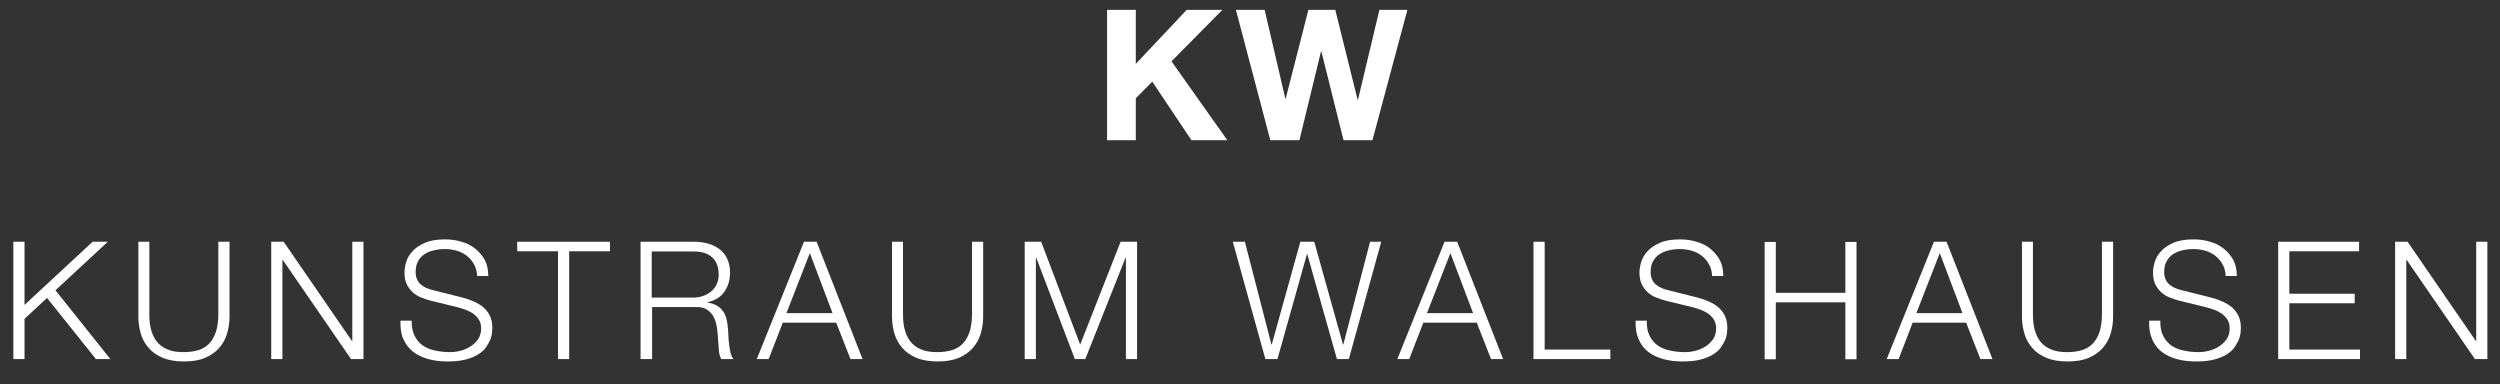 <?xml version="1.0" encoding="utf-8"?>
<!-- Generator: Adobe Illustrator 27.8.0, SVG Export Plug-In . SVG Version: 6.00 Build 0)  -->
<svg version="1.1" id="Ebene_1" xmlns="http://www.w3.org/2000/svg" xmlns:xlink="http://www.w3.org/1999/xlink" x="0px" y="0px"
	 viewBox="0 0 1366 209.8" style="enable-background:new 0 0 1366 209.8;" xml:space="preserve">
<rect x="0" y="0" width="1366" height="209.8" fill="#333333" stroke="none"/>
<style type="text/css">
	.st0{fill:#FFFFFF;}
</style>
<g>
	<g>
		<path class="st0" d="M620.6,5.4v29.5l27.8-29.5h19.5l-27.8,28.1l30.5,43.1H651l-21.4-32l-9,9.1v22.9h-15.7V5.4H620.6z"/>
		<path class="st0" d="M734.1,76.6l-12.1-48.5h-0.2L710,76.6h-15.9L675.3,5.4h15.7l11.3,48.5h0.2l12.4-48.5h14.7l12.2,49.1h0.2
			l11.7-49.1h15.3l-19.1,71.2H734.1z"/>
	</g>
	<g>
		<path class="st0" d="M13.4,132.1v34.5l37.2-34.5h8.3l-28.6,26.5l30,37.6h-7.9l-26.7-33.4l-12.3,11.4v22H7.3v-64.1H13.4z"/>
		<path class="st0" d="M81.6,132.1v39.7c0,3.7,0.4,6.9,1.3,9.5c0.8,2.6,2.1,4.7,3.7,6.4c1.6,1.6,3.6,2.8,5.9,3.6
			c2.3,0.8,5,1.1,7.9,1.1c3,0,5.7-0.4,8-1.1c2.3-0.7,4.3-1.9,5.9-3.6c1.6-1.6,2.8-3.8,3.7-6.4c0.8-2.6,1.3-5.8,1.3-9.5v-39.7h6.1v41
			c0,3.3-0.5,6.4-1.4,9.4c-0.9,3-2.4,5.5-4.4,7.8c-2,2.2-4.6,4-7.7,5.3c-3.1,1.3-7,1.9-11.4,1.9c-4.4,0-8.2-0.6-11.4-1.9
			c-3.1-1.3-5.7-3-7.7-5.3c-2-2.2-3.5-4.8-4.4-7.8c-0.9-3-1.4-6.1-1.4-9.4v-41H81.6z"/>
		<path class="st0" d="M155,132.1l37.3,54.2h0.2v-54.2h6.1v64.1h-6.8L154.5,142h-0.2v54.2h-6.1v-64.1H155z"/>
		<path class="st0" d="M226.5,183.4c1.1,2.2,2.6,4,4.4,5.3c1.9,1.3,4.1,2.3,6.7,2.8c2.6,0.6,5.3,0.9,8.3,0.9c1.7,0,3.5-0.2,5.5-0.7
			c2-0.5,3.8-1.2,5.5-2.3c1.7-1,3.1-2.4,4.3-4c1.1-1.6,1.7-3.6,1.7-6c0-1.8-0.4-3.3-1.2-4.7c-0.8-1.3-1.9-2.4-3.1-3.3
			c-1.3-0.9-2.7-1.6-4.3-2.2c-1.6-0.6-3.1-1-4.6-1.4l-14.3-3.5c-1.9-0.5-3.7-1.1-5.4-1.8c-1.8-0.7-3.3-1.7-4.6-2.9
			c-1.3-1.2-2.4-2.7-3.2-4.4c-0.8-1.7-1.2-3.9-1.2-6.4c0-1.6,0.3-3.4,0.9-5.5c0.6-2.1,1.7-4.1,3.4-5.9c1.6-1.9,3.9-3.4,6.8-4.7
			c2.9-1.3,6.6-1.9,11-1.9c3.2,0,6.2,0.4,9.1,1.3c2.9,0.8,5.4,2.1,7.5,3.8s3.9,3.8,5.2,6.2s1.9,5.4,1.9,8.7h-6.1
			c-0.1-2.5-0.7-4.6-1.7-6.4c-1-1.8-2.3-3.3-3.9-4.6c-1.6-1.2-3.4-2.2-5.5-2.8c-2.1-0.6-4.2-0.9-6.5-0.9c-2.1,0-4.1,0.2-6.1,0.7
			c-1.9,0.4-3.7,1.2-5.1,2.1c-1.5,1-2.7,2.3-3.5,3.9c-0.9,1.6-1.3,3.6-1.3,6c0,1.5,0.3,2.8,0.8,3.9c0.5,1.1,1.2,2.1,2.1,2.8
			s1.9,1.4,3.1,1.9c1.2,0.5,2.4,0.9,3.7,1.2l15.6,3.9c2.3,0.6,4.4,1.3,6.4,2.2c2,0.9,3.8,1.9,5.3,3.2c1.5,1.3,2.7,2.9,3.6,4.7
			c0.9,1.9,1.3,4.1,1.3,6.7c0,0.7-0.1,1.7-0.2,2.9c-0.2,1.2-0.5,2.5-1.1,3.8c-0.6,1.3-1.4,2.7-2.4,4.1c-1,1.4-2.5,2.6-4.3,3.7
			c-1.8,1.1-4.1,2-6.8,2.7c-2.7,0.7-5.9,1-9.7,1c-3.8,0-7.3-0.4-10.5-1.3c-3.2-0.9-6-2.2-8.3-4c-2.3-1.8-4-4.1-5.3-6.9
			s-1.7-6.2-1.6-10.1h6.1C224.9,178.4,225.4,181.2,226.5,183.4z"/>
		<path class="st0" d="M333.3,132.1v5.2H311v58.9h-6.1v-58.9h-22.3v-5.2H333.3z"/>
		<path class="st0" d="M379.4,132.1c2.6,0,5.1,0.3,7.5,1c2.4,0.7,4.4,1.7,6.2,3c1.8,1.3,3.2,3.1,4.2,5.2c1,2.1,1.6,4.6,1.6,7.5
			c0,4.1-1,7.6-3.1,10.6c-2.1,3-5.2,4.9-9.3,5.7v0.2c2.1,0.3,3.8,0.9,5.2,1.7c1.4,0.8,2.5,1.8,3.4,3.1c0.9,1.3,1.5,2.7,1.9,4.4
			c0.4,1.7,0.6,3.4,0.8,5.3c0.1,1.1,0.1,2.4,0.2,3.9c0.1,1.6,0.2,3.1,0.4,4.7c0.2,1.6,0.5,3.1,0.8,4.5s0.9,2.5,1.6,3.3h-6.7
			c-0.4-0.6-0.6-1.3-0.9-2.2c-0.2-0.9-0.4-1.8-0.4-2.7c-0.1-0.9-0.2-1.8-0.2-2.7c-0.1-0.9-0.1-1.7-0.2-2.3c-0.1-2.3-0.3-4.5-0.6-6.8
			c-0.3-2.2-0.8-4.2-1.7-6c-0.9-1.8-2.1-3.2-3.8-4.3c-1.6-1.1-3.9-1.6-6.8-1.4h-23.2v28.4H350v-64.1H379.4z M378.9,162.6
			c1.9,0,3.6-0.3,5.3-0.9c1.7-0.6,3.1-1.4,4.4-2.5c1.3-1.1,2.3-2.4,3-3.9c0.7-1.5,1.1-3.3,1.1-5.2c0-4-1.1-7.1-3.4-9.3
			c-2.3-2.3-5.7-3.4-10.4-3.4h-22.8v25.2H378.9z"/>
		<path class="st0" d="M446.2,132.1l25.1,64.1h-6.6l-7.8-19.9h-29.2l-7.7,19.9h-6.5l25.8-64.1H446.2z M454.9,171.1l-12.4-32.8
			l-12.8,32.8H454.9z"/>
		<path class="st0" d="M493.4,132.1v39.7c0,3.7,0.4,6.9,1.3,9.5c0.8,2.6,2.1,4.7,3.7,6.4c1.6,1.6,3.6,2.8,5.9,3.6
			c2.3,0.8,5,1.1,7.9,1.1c3,0,5.7-0.4,8-1.1c2.3-0.7,4.3-1.9,5.9-3.6c1.6-1.6,2.8-3.8,3.7-6.4c0.8-2.6,1.3-5.8,1.3-9.5v-39.7h6.1v41
			c0,3.3-0.5,6.4-1.4,9.4c-0.9,3-2.4,5.5-4.4,7.8c-2,2.2-4.6,4-7.7,5.3c-3.1,1.3-7,1.9-11.4,1.9c-4.4,0-8.2-0.6-11.4-1.9
			c-3.1-1.3-5.7-3-7.7-5.3c-2-2.2-3.5-4.8-4.4-7.8c-0.9-3-1.4-6.1-1.4-9.4v-41H493.4z"/>
		<path class="st0" d="M568.9,132.1l21.3,56.2l22.1-56.2h9v64.1h-6.1v-55.4h-0.2L593,196.2h-5.7l-21.1-55.4H566v55.4h-6.1v-64.1
			H568.9z"/>
		<path class="st0" d="M680.2,132.1l14.5,56.1h0.2l15.6-56.1h7.6l15.7,56.1h0.2l14.6-56.1h6.1l-17.7,64.1h-6.5l-16.2-57.3h-0.2
			L698,196.2h-6.6l-17.8-64.1H680.2z"/>
		<path class="st0" d="M796.2,132.1l25.1,64.1h-6.6l-7.8-19.9h-29.2l-7.7,19.9h-6.5l25.8-64.1H796.2z M804.9,171.1l-12.4-32.8
			l-12.8,32.8H804.9z"/>
		<path class="st0" d="M844,132.1V191h35.9v5.2h-42v-64.1H844z"/>
		<path class="st0" d="M901.3,183.4c1.1,2.2,2.6,4,4.4,5.3c1.9,1.3,4.1,2.3,6.7,2.8c2.6,0.6,5.3,0.9,8.3,0.9c1.7,0,3.5-0.2,5.5-0.7
			c2-0.5,3.8-1.2,5.5-2.3c1.7-1,3.1-2.4,4.3-4c1.1-1.6,1.7-3.6,1.7-6c0-1.8-0.4-3.3-1.2-4.7c-0.8-1.3-1.9-2.4-3.1-3.3
			c-1.3-0.9-2.7-1.6-4.3-2.2c-1.6-0.6-3.1-1-4.6-1.4l-14.3-3.5c-1.9-0.5-3.7-1.1-5.4-1.8c-1.8-0.7-3.3-1.7-4.6-2.9
			c-1.3-1.2-2.4-2.7-3.2-4.4c-0.8-1.7-1.2-3.9-1.2-6.4c0-1.6,0.3-3.4,0.9-5.5c0.6-2.1,1.7-4.1,3.4-5.9c1.6-1.9,3.9-3.4,6.8-4.7
			c2.9-1.3,6.6-1.9,11-1.9c3.2,0,6.2,0.4,9.1,1.3c2.9,0.8,5.4,2.1,7.5,3.8c2.1,1.7,3.9,3.8,5.2,6.2c1.3,2.5,1.9,5.4,1.9,8.7h-6.1
			c-0.1-2.5-0.7-4.6-1.7-6.4c-1-1.8-2.3-3.3-3.9-4.6c-1.6-1.2-3.4-2.2-5.5-2.8c-2.1-0.6-4.2-0.9-6.5-0.9c-2.1,0-4.1,0.2-6.1,0.7
			c-1.9,0.4-3.7,1.2-5.1,2.1c-1.5,1-2.6,2.3-3.5,3.9c-0.9,1.6-1.3,3.6-1.3,6c0,1.5,0.3,2.8,0.8,3.9c0.5,1.1,1.2,2.1,2.1,2.8
			c0.9,0.8,1.9,1.4,3.1,1.9c1.2,0.5,2.4,0.9,3.7,1.2l15.6,3.9c2.3,0.6,4.4,1.3,6.4,2.2s3.8,1.9,5.3,3.2c1.5,1.3,2.7,2.9,3.6,4.7
			c0.9,1.9,1.3,4.1,1.3,6.7c0,0.7-0.1,1.7-0.2,2.9c-0.2,1.2-0.5,2.5-1.1,3.8c-0.6,1.3-1.4,2.7-2.4,4.1c-1,1.4-2.5,2.6-4.3,3.7
			c-1.8,1.1-4.1,2-6.8,2.7c-2.7,0.7-5.9,1-9.7,1c-3.8,0-7.3-0.4-10.5-1.3c-3.2-0.9-6-2.2-8.3-4c-2.3-1.8-4-4.1-5.2-6.9
			c-1.2-2.8-1.8-6.2-1.6-10.1h6.1C899.7,178.4,900.2,181.2,901.3,183.4z"/>
		<path class="st0" d="M970.3,132.1V160h38v-27.8h6.1v64.1h-6.1v-31.1h-38v31.1h-6.1v-64.1H970.3z"/>
		<path class="st0" d="M1063.6,132.1l25.1,64.1h-6.6l-7.8-19.9h-29.2l-7.7,19.9h-6.5l25.8-64.1H1063.6z M1072.3,171.1l-12.4-32.8
			l-12.8,32.8H1072.3z"/>
		<path class="st0" d="M1110.8,132.1v39.7c0,3.7,0.4,6.9,1.3,9.5c0.8,2.6,2.1,4.7,3.7,6.4c1.6,1.6,3.6,2.8,5.9,3.6
			c2.3,0.8,5,1.1,7.9,1.1c3,0,5.7-0.4,8-1.1c2.3-0.7,4.3-1.9,5.9-3.6c1.6-1.6,2.8-3.8,3.7-6.4c0.8-2.6,1.3-5.8,1.3-9.5v-39.7h6.1v41
			c0,3.3-0.5,6.4-1.4,9.4c-0.9,3-2.4,5.5-4.4,7.8c-2,2.2-4.6,4-7.7,5.3c-3.1,1.3-7,1.9-11.4,1.9c-4.4,0-8.2-0.6-11.4-1.9
			c-3.1-1.3-5.7-3-7.7-5.3c-2-2.2-3.5-4.8-4.4-7.8c-0.9-3-1.4-6.1-1.4-9.4v-41H1110.8z"/>
		<path class="st0" d="M1181.9,183.4c1.1,2.2,2.6,4,4.4,5.3c1.9,1.3,4.1,2.3,6.7,2.8c2.6,0.6,5.3,0.9,8.3,0.9c1.7,0,3.5-0.2,5.5-0.7
			c2-0.5,3.8-1.2,5.5-2.3c1.7-1,3.1-2.4,4.3-4c1.1-1.6,1.7-3.6,1.7-6c0-1.8-0.4-3.3-1.2-4.7c-0.8-1.3-1.9-2.4-3.1-3.3
			c-1.3-0.9-2.7-1.6-4.3-2.2c-1.6-0.6-3.1-1-4.6-1.4l-14.3-3.5c-1.9-0.5-3.7-1.1-5.4-1.8c-1.8-0.7-3.3-1.7-4.6-2.9
			c-1.3-1.2-2.4-2.7-3.2-4.4c-0.8-1.7-1.2-3.9-1.2-6.4c0-1.6,0.3-3.4,0.9-5.5c0.6-2.1,1.7-4.1,3.4-5.9c1.6-1.9,3.9-3.4,6.8-4.7
			c2.9-1.3,6.6-1.9,11-1.9c3.2,0,6.2,0.4,9.1,1.3c2.9,0.8,5.4,2.1,7.5,3.8c2.1,1.7,3.9,3.8,5.2,6.2c1.3,2.5,1.9,5.4,1.9,8.7h-6.1
			c-0.1-2.5-0.7-4.6-1.7-6.4c-1-1.8-2.3-3.3-3.9-4.6c-1.6-1.2-3.4-2.2-5.5-2.8c-2.1-0.6-4.2-0.9-6.5-0.9c-2.1,0-4.1,0.2-6.1,0.7
			c-1.9,0.4-3.7,1.2-5.1,2.1c-1.5,1-2.6,2.3-3.5,3.9c-0.9,1.6-1.3,3.6-1.3,6c0,1.5,0.3,2.8,0.8,3.9c0.5,1.1,1.2,2.1,2.1,2.8
			c0.9,0.8,1.9,1.4,3.1,1.9c1.2,0.5,2.4,0.9,3.7,1.2l15.6,3.9c2.3,0.6,4.4,1.3,6.4,2.2c2,0.9,3.8,1.9,5.3,3.2
			c1.5,1.3,2.7,2.9,3.6,4.7c0.9,1.9,1.3,4.1,1.3,6.7c0,0.7-0.1,1.7-0.2,2.9c-0.2,1.2-0.5,2.5-1.1,3.8c-0.6,1.3-1.4,2.7-2.4,4.1
			c-1,1.4-2.5,2.6-4.3,3.7c-1.8,1.1-4.1,2-6.8,2.7c-2.7,0.7-5.9,1-9.7,1c-3.8,0-7.3-0.4-10.5-1.3c-3.2-0.9-6-2.2-8.3-4
			c-2.3-1.8-4-4.1-5.2-6.9s-1.8-6.2-1.6-10.1h6.1C1180.3,178.4,1180.8,181.2,1181.9,183.4z"/>
		<path class="st0" d="M1289,132.1v5.2h-38.1v23.2h35.7v5.2h-35.7V191h38.6v5.2h-44.7v-64.1H1289z"/>
		<path class="st0" d="M1315.5,132.1l37.3,54.2h0.2v-54.2h6.1v64.1h-6.8L1315,142h-0.2v54.2h-6.1v-64.1H1315.5z"/>
	</g>
</g>
</svg>
